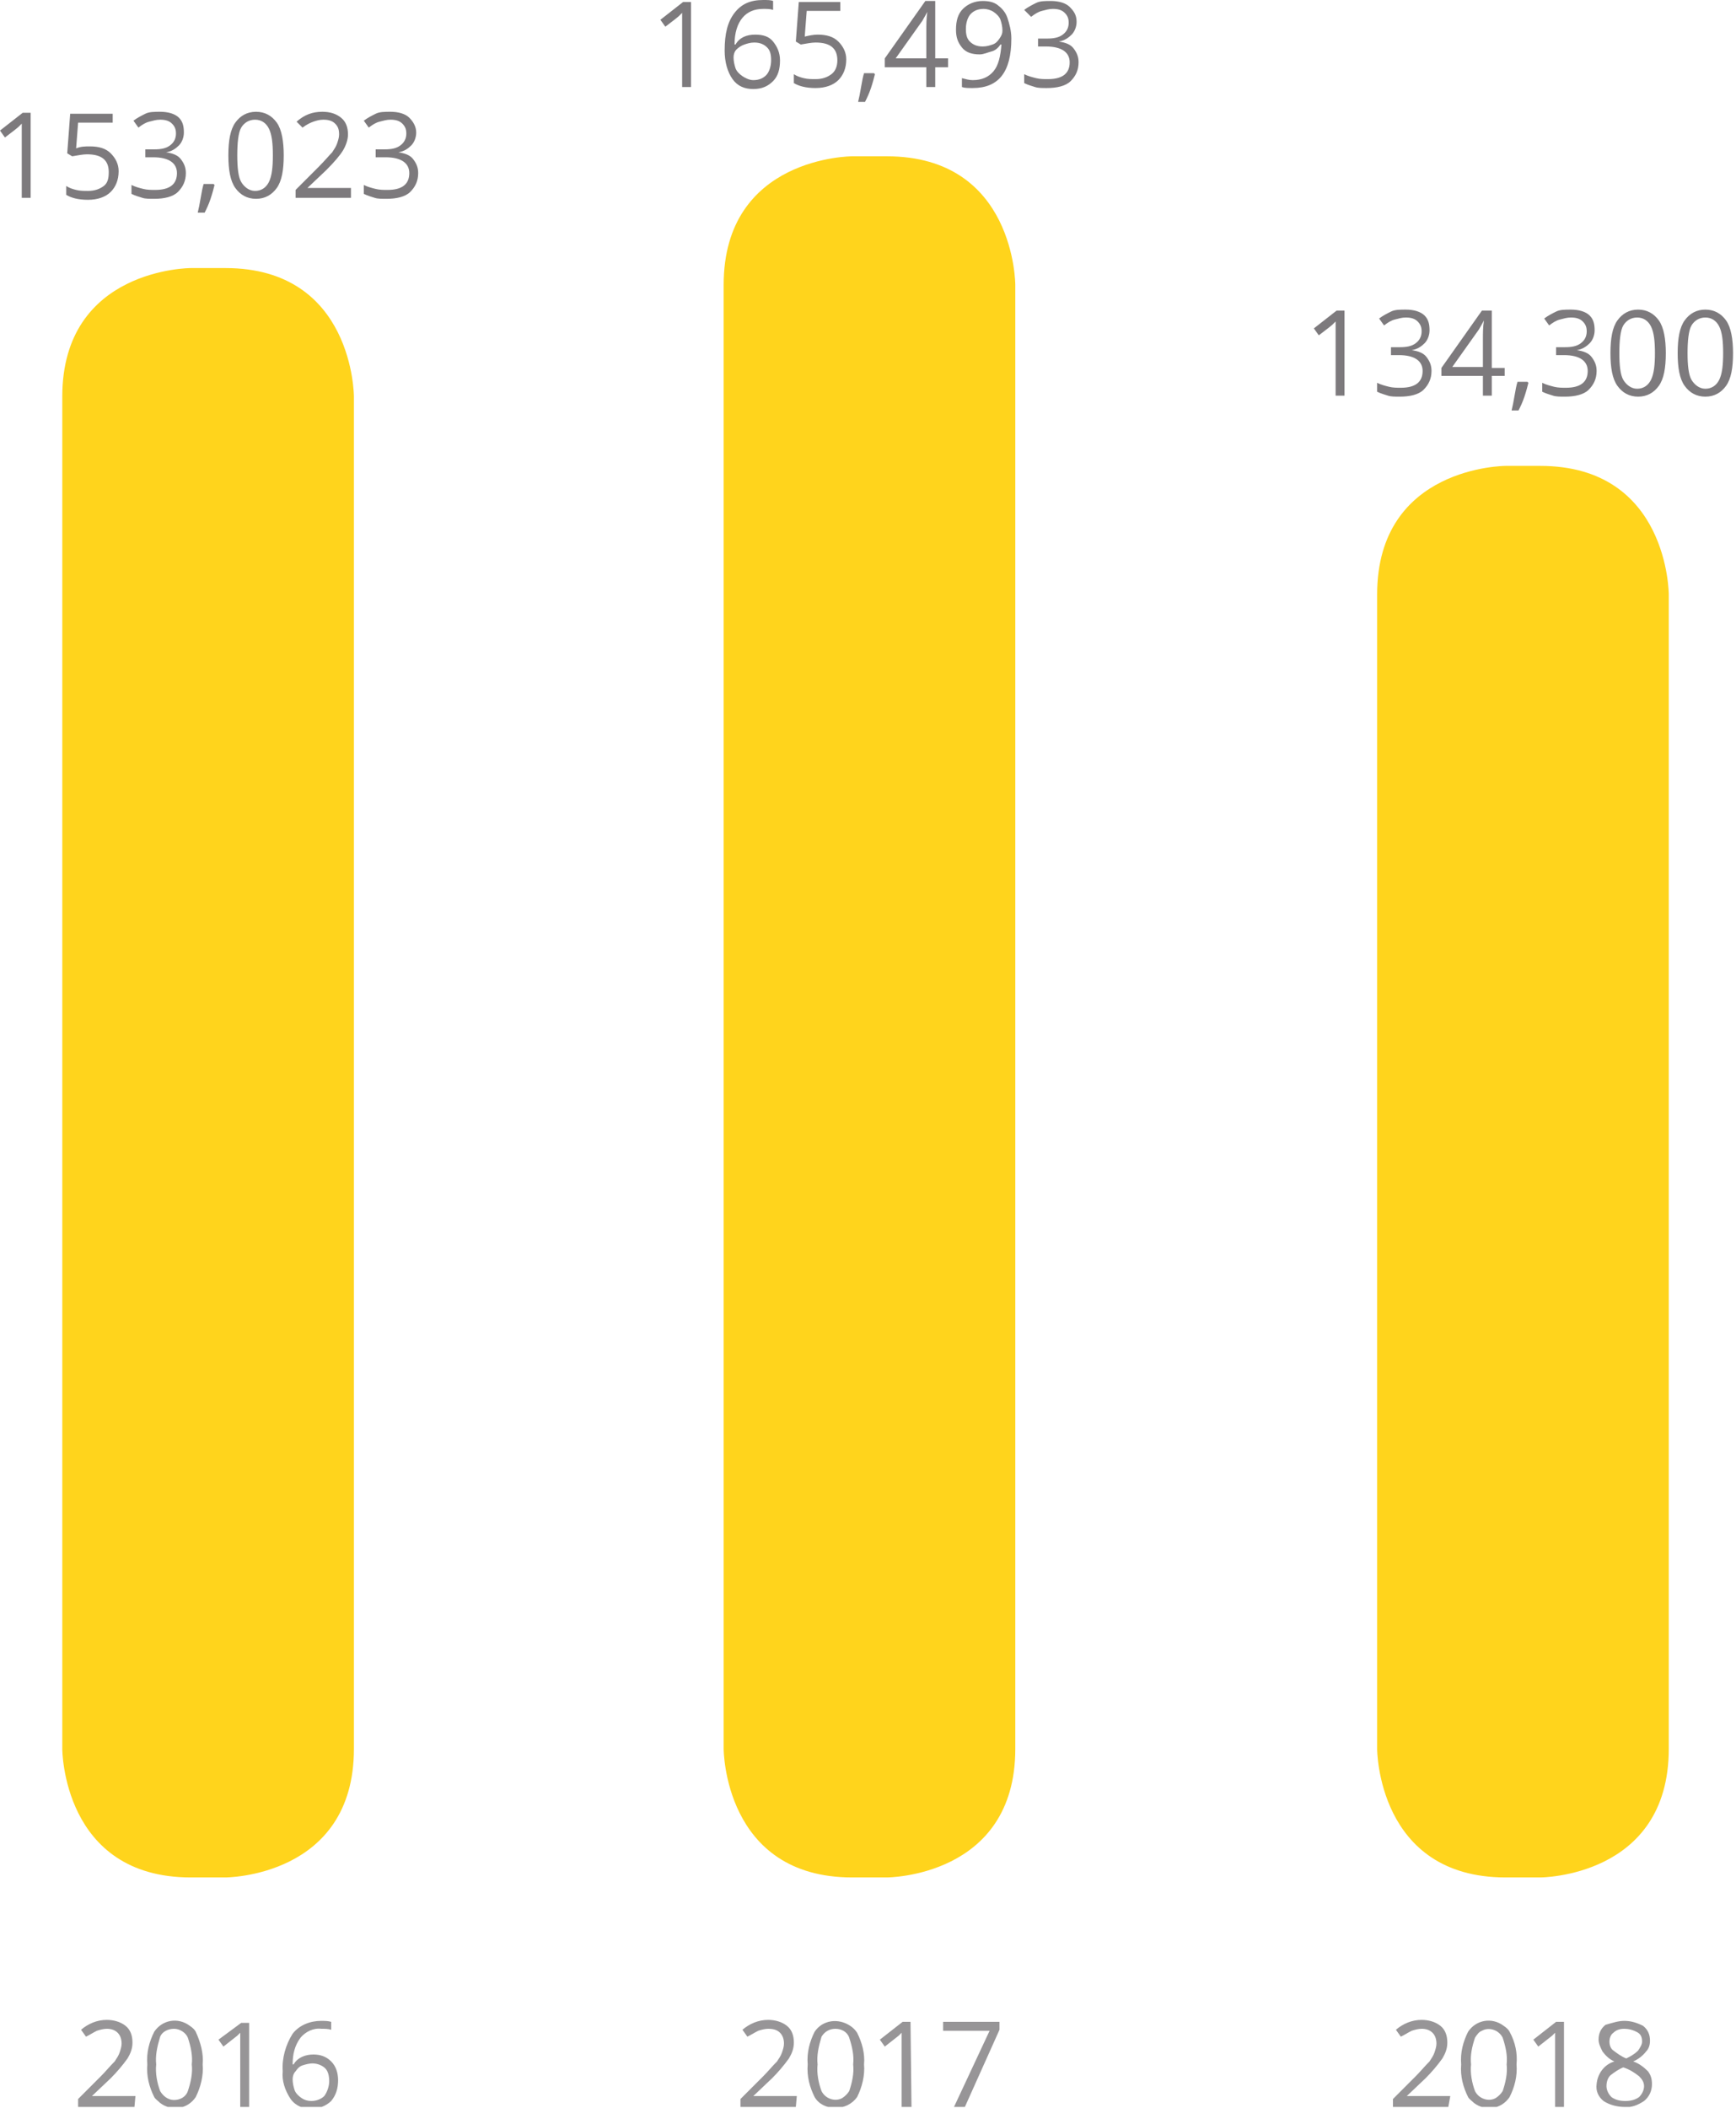 <svg version="1.1" id="Layer_1" xmlns="http://www.w3.org/2000/svg" xmlns:xlink="http://www.w3.org/1999/xlink" x="0" y="0" viewBox="0 0 175.6 213.1" xml:space="preserve"><g id="Camada_1-2"><defs><path id="SVGID_1_" d="M186.4-.5V213H-10.3V-.5"/></defs><clipPath id="SVGID_2_"><use xlink:href="#SVGID_1_" overflow="visible"/></clipPath><g clip-path="url(#SVGID_2_)"><path d="M6.3 176.8s0 13 13 13h3.5s13 0 13-13V40.1s0-13-13-13h-3.5s-13 0-13 13v136.7zm66.9 0s0 13 13 13h3.5s13 0 13-13v-148s0-13-13-13h-3.5s-13 0-13 13v148zm66.1 0s0 13 13 13h3.5s13 0 13-13V60.1s0-13-13-13h-3.5s-13 0-13 13v116.7z" fill="#ffd41c"/><path d="M13.6 213H7.9v-.8l2.3-2.3c.5-.5.9-1 1.4-1.5.2-.3.4-.6.5-.9.1-.3.2-.6.2-.9 0-.4-.1-.8-.4-1.1-.3-.3-.7-.4-1.1-.4-.3 0-.7.1-1 .2-.4.2-.7.4-1.1.6l-.5-.7c.7-.6 1.6-1 2.6-1 .7 0 1.4.2 1.9.6.5.4.7 1 .7 1.7 0 .6-.2 1.1-.5 1.6-.5.7-1.1 1.4-1.7 2l-1.9 1.8h4.4l-.1 1.1zm6.9-4.3c.1 1.1-.2 2.3-.7 3.3-.8 1.2-2.4 1.5-3.6.6-.2-.2-.5-.4-.6-.6-.5-1-.8-2.1-.7-3.3-.1-1.2.2-2.3.7-3.3.8-1.2 2.4-1.5 3.6-.6.3.2.5.4.6.6.5 1.1.8 2.2.7 3.3zm-4.7 0c-.1.9.1 1.9.4 2.7.3.5.8.9 1.4.9s1.2-.3 1.4-.9c.3-.9.5-1.8.4-2.7.1-.9-.1-1.8-.4-2.7-.2-.5-.8-.9-1.4-.9s-1.2.3-1.4.8c-.3 1-.5 1.9-.4 2.8zm9.5 4.3h-1v-7.5l-.3.3-1.4 1.1-.5-.7 2.3-1.7h.8v8.5h.1zm3.3-3.6c-.1-1.3.3-2.7 1-3.8.7-.9 1.8-1.3 2.9-1.3.3 0 .7 0 1 .1v.8c-.3-.1-.7-.1-1-.1-.8-.1-1.6.3-2.1.9-.6.8-.8 1.7-.8 2.7h.1c.4-.7 1.2-1 2-1 .7 0 1.3.2 1.8.7s.7 1.2.7 1.9c0 .8-.2 1.5-.7 2.1-.5.5-1.3.8-2 .8-.8 0-1.6-.3-2.1-1-.6-.9-.9-1.9-.8-2.8zm2.9 3c.5 0 1-.2 1.3-.5.3-.4.5-1 .5-1.5s-.1-1-.4-1.3c-.3-.3-.8-.5-1.3-.5-.3 0-.7.1-1 .2-.3.1-.5.3-.7.6-.2.2-.3.5-.3.8 0 .4.1.8.2 1.1s.4.6.7.8c.3.2.6.3 1 .3zm49 .6h-5.6v-.8l2.3-2.3c.5-.5.9-1 1.4-1.5.2-.3.4-.6.5-.9.1-.3.2-.6.2-.9 0-.4-.1-.8-.4-1.1s-.7-.4-1.2-.4c-.3 0-.7.1-1 .2-.4.2-.7.4-1.1.6l-.5-.7c.7-.6 1.6-1 2.6-1 .7 0 1.4.2 1.9.6.5.4.7 1 .7 1.7 0 .6-.2 1.1-.5 1.6-.5.7-1.1 1.4-1.7 2l-1.9 1.8h4.4l-.1 1.1zm6.9-4.3c.1 1.1-.2 2.3-.7 3.3-.5.7-1.3 1.1-2.2 1.1-.9 0-1.7-.4-2.1-1.1-.5-1-.8-2.1-.7-3.3-.1-1.2.2-2.3.7-3.3.8-1.2 2.4-1.4 3.6-.6.3.2.5.4.7.7.5 1 .8 2.1.7 3.2zm-4.7 0c-.1.9.1 1.9.4 2.7.4.8 1.4 1.1 2.1.7.3-.2.5-.4.7-.7.3-.9.5-1.8.4-2.7.1-.9-.1-1.8-.4-2.7-.2-.6-.8-.9-1.4-.9s-1.1.3-1.4.8c-.3 1-.5 1.9-.4 2.8zm9.5 4.3h-1v-7.5l-.3.3-1.4 1.1-.5-.7 2.3-1.8h.8l.1 8.6zm4.3 0l3.6-7.7h-4.7v-.9h5.7v.8l-3.5 7.8h-1.1zm50 0h-5.6v-.8l2.3-2.3c.5-.5.9-1 1.4-1.5.2-.3.4-.6.5-.9.1-.3.2-.6.2-.9 0-.4-.1-.8-.4-1.1-.3-.3-.7-.4-1.1-.4-.3 0-.7.1-1 .2-.4.2-.7.4-1.1.6l-.5-.7c.7-.6 1.6-1 2.6-1 .7 0 1.4.2 1.9.6.5.4.7 1 .7 1.7 0 .6-.2 1.1-.5 1.6-.5.7-1.1 1.4-1.7 2l-1.9 1.8h4.4l-.2 1.1zm6.9-4.3c.1 1.2-.2 2.3-.7 3.3-.8 1.2-2.4 1.5-3.6.6-.2-.2-.5-.4-.6-.6-.5-1-.8-2.1-.7-3.3-.1-1.2.2-2.3.7-3.3.8-1.2 2.4-1.5 3.6-.6.3.2.5.4.6.6.6 1.1.8 2.2.7 3.3zm-4.6 0c-.1.9.1 1.9.4 2.7.4.8 1.4 1.1 2.1.7.3-.2.5-.4.7-.7.3-.9.5-1.8.4-2.7.1-.9-.1-1.8-.4-2.7-.4-.8-1.4-1.1-2.1-.7-.3.1-.5.4-.7.7-.3.9-.5 1.8-.4 2.7zm9.4 4.3h-.9v-7.5l-.3.3-1.4 1.1-.5-.7 2.3-1.8h.8v8.6zm6.1-8.7c.7 0 1.3.2 1.9.5.5.4.7.9.7 1.5 0 .4-.1.8-.4 1.1-.3.4-.8.8-1.3 1 .6.2 1.1.6 1.5 1 .3.4.4.8.4 1.3 0 .7-.3 1.3-.8 1.7-.6.4-1.3.7-2 .6-.7 0-1.5-.2-2.1-.6-.5-.4-.8-1-.7-1.7.1-1.1.8-2 1.8-2.3-.5-.2-.9-.6-1.2-1-.2-.4-.4-.8-.4-1.2 0-.6.2-1.1.7-1.5.7-.2 1.3-.4 1.9-.4zm-1.8 6.6c0 .4.2.8.5 1.1.4.3.9.4 1.4.4s1-.1 1.4-.4c.3-.3.5-.7.5-1.1 0-.4-.2-.7-.5-1-.5-.4-1-.7-1.6-.9-.5.2-.9.5-1.3.8-.3.3-.4.7-.4 1.1zm1.8-5.8c-.4 0-.8.1-1.1.4-.3.2-.4.6-.4.9 0 .3.1.7.4.9.4.3.8.6 1.3.8.4-.2.8-.4 1.2-.8.2-.3.4-.6.4-.9 0-.4-.1-.7-.4-.9-.5-.3-1-.4-1.4-.4z" fill="#979597"/></g><defs><path id="SVGID_3_" d="M186.4-.5V213H-10.3V-.5"/></defs><clipPath id="SVGID_4_"><use xlink:href="#SVGID_3_" overflow="visible"/></clipPath></g><path d="M3.1 20h-.9v-7.5l-.3.3c-.1.1-.6.5-1.4 1.1l-.5-.7 2.3-1.8h.8V20zm6-5.2c.9 0 1.6.2 2.1.7s.8 1.1.8 1.8c0 .9-.3 1.6-.8 2.1s-1.3.8-2.3.8c-1 0-1.7-.2-2.2-.5v-.9c.3.2.6.3 1 .4s.8.1 1.2.1c.7 0 1.2-.2 1.6-.5s.5-.8.5-1.4c0-1.2-.7-1.8-2.2-1.8-.4 0-.9.1-1.5.2l-.5-.3.3-4h4.3v.9H7.9L7.7 15c.5-.2.9-.2 1.4-.2zm9.5-1.4c0 .5-.2 1-.5 1.3s-.7.6-1.3.7c.7.1 1.2.3 1.5.7.3.4.5.8.5 1.4 0 .8-.3 1.4-.8 1.9s-1.4.7-2.4.7c-.5 0-.9 0-1.2-.1s-.7-.2-1.1-.4v-.9c.4.2.8.3 1.2.4s.8.1 1.2.1c1.5 0 2.2-.6 2.2-1.7 0-1-.8-1.6-2.4-1.6h-.8v-.8h.9c.7 0 1.2-.1 1.6-.4s.6-.7.6-1.2c0-.4-.1-.7-.4-1s-.7-.4-1.2-.4c-.4 0-.7.1-1.1.2s-.7.3-1.1.6l-.5-.7c.4-.3.8-.5 1.2-.7s.9-.2 1.5-.2c.8 0 1.5.2 1.9.6s.5.9.5 1.5zm3 5.2l.1.1c-.1.4-.2.8-.4 1.4s-.4 1-.6 1.4H20c.1-.4.2-.9.3-1.5s.2-1.1.3-1.4h1zm7.1-2.9c0 1.5-.2 2.6-.7 3.3s-1.2 1.1-2.1 1.1c-.9 0-1.6-.4-2.1-1.1s-.7-1.8-.7-3.3c0-1.5.2-2.6.7-3.3s1.2-1.1 2.1-1.1c.9 0 1.6.4 2.1 1.1s.7 1.9.7 3.3zm-4.7 0c0 1.2.1 2.2.4 2.7s.8.9 1.4.9c.6 0 1.1-.3 1.4-.9s.4-1.5.4-2.7-.1-2.1-.4-2.7-.8-.9-1.4-.9c-.6 0-1.1.3-1.4.8s-.4 1.6-.4 2.8zM35.5 20h-5.6v-.8l2.3-2.3c.7-.7 1.1-1.2 1.4-1.5.2-.3.4-.6.5-.9s.2-.6.2-.9c0-.5-.1-.8-.4-1.1-.3-.3-.7-.4-1.2-.4-.4 0-.7.1-1 .2s-.7.3-1.1.6l-.6-.6c.8-.7 1.6-1 2.6-1 .8 0 1.4.2 1.9.6s.7 1 .7 1.7c0 .5-.2 1.1-.5 1.6s-.9 1.2-1.7 2L31.1 19h4.4v1zm6.6-6.6c0 .5-.2 1-.5 1.3s-.7.6-1.3.7c.7.1 1.2.3 1.5.7.3.4.5.8.5 1.4 0 .8-.3 1.4-.8 1.9s-1.4.7-2.4.7c-.5 0-.9 0-1.2-.1s-.7-.2-1.1-.4v-.9c.4.2.8.3 1.2.4s.8.1 1.2.1c1.5 0 2.2-.6 2.2-1.7 0-1-.8-1.6-2.4-1.6h-1v-.8h.9c.7 0 1.2-.1 1.6-.4s.6-.7.6-1.2c0-.4-.1-.7-.4-1s-.7-.4-1.2-.4c-.4 0-.7.1-1.1.2s-.7.3-1.1.6l-.5-.7c.4-.3.8-.5 1.2-.7s.9-.2 1.5-.2c.8 0 1.5.2 1.9.6s.7.9.7 1.5zm27.8-4.6H69V1.3l-.3.3c-.1.1-.6.5-1.4 1.1l-.5-.7L69.1.2h.8v8.6zm3.4-3.7c0-1.7.3-2.9 1-3.8S75.9 0 77.2 0c.4 0 .8 0 1 .1V1c-.3-.1-.6-.1-1-.1-.9 0-1.6.3-2.1.9s-.8 1.5-.8 2.7h.1c.4-.7 1.1-1 2-1 .8 0 1.4.2 1.8.7s.7 1.1.7 1.9c0 .9-.2 1.6-.7 2.1s-1.1.8-2 .8c-.9 0-1.6-.3-2.1-1s-.8-1.7-.8-2.9zm2.9 3c.6 0 1-.2 1.3-.5s.5-.9.5-1.5-.1-1-.4-1.3-.7-.5-1.3-.5c-.4 0-.7.1-1 .2s-.6.3-.8.5-.3.5-.3.8c0 .4.1.8.2 1.1s.4.6.7.8.7.4 1.1.4zm6.5-4.6c.9 0 1.6.2 2.1.7s.8 1.1.8 1.8c0 .9-.3 1.6-.8 2.1s-1.3.8-2.3.8c-1 0-1.7-.2-2.2-.5v-.9c.3.2.6.3 1 .4s.8.1 1.2.1c.7 0 1.2-.2 1.6-.5s.6-.8.6-1.4c0-1.2-.7-1.8-2.2-1.8-.4 0-.9.1-1.5.2l-.5-.3.3-4H85v.9h-3.4l-.2 2.6c.4-.1.9-.2 1.3-.2zm5.7 3.9l.1.1c-.1.4-.2.8-.4 1.4s-.4 1-.6 1.4h-.7c.1-.4.2-.9.3-1.5s.2-1.1.3-1.4h1zm7.5-.6h-1.3v2h-.9v-2h-4.2v-.9L93.6.1h1v5.8h1.3v.9zm-2.2-.9V3.1c0-.6 0-1.2.1-1.9-.2.4-.4.7-.5.9l-2.7 3.8h3.1zm8.6-2c0 3.4-1.3 5-3.9 5-.5 0-.8 0-1.1-.1v-.9c.4.1.7.2 1.1.2.9 0 1.6-.3 2.1-.9.5-.6.7-1.5.8-2.7h-.1c-.2.3-.5.6-.9.7s-.8.3-1.2.3c-.8 0-1.4-.2-1.8-.7s-.6-1-.6-1.8c0-.9.2-1.6.7-2.1s1.2-.8 2-.8c.6 0 1.1.1 1.5.4s.8.7 1 1.3.4 1.3.4 2.1zm-2.8-3c-.6 0-1 .2-1.3.5s-.5.9-.5 1.5.1 1 .4 1.3.7.5 1.3.5c.4 0 .7-.1 1-.2.3-.1.5-.3.7-.6s.3-.5.3-.8c0-.4-.1-.8-.2-1.1s-.4-.6-.7-.8c-.3-.2-.7-.3-1-.3zm9.4 1.3c0 .5-.2 1-.5 1.3s-.7.6-1.3.7c.7.1 1.2.3 1.5.7s.5.8.5 1.4c0 .8-.3 1.4-.8 1.9s-1.4.7-2.4.7c-.5 0-.9 0-1.2-.1s-.7-.2-1.1-.4v-.9c.4.2.8.3 1.2.4s.8.1 1.2.1c1.5 0 2.2-.6 2.2-1.7 0-1-.8-1.6-2.4-1.6h-.8v-.8h.9c.7 0 1.2-.1 1.6-.4s.6-.7.6-1.2c0-.4-.1-.7-.4-1s-.7-.4-1.2-.4c-.4 0-.7.1-1.1.2s-.7.3-1.1.6l-.7-.7c.4-.3.8-.5 1.2-.7s.9-.2 1.5-.2c.8 0 1.5.2 1.9.6s.7.8.7 1.5zM136 40h-.9v-7.5l-.3.3c-.1.1-.6.5-1.4 1.1l-.5-.7 2.3-1.8h.8V40zm8.6-6.6c0 .5-.2 1-.5 1.3s-.7.6-1.3.7c.7.1 1.2.3 1.5.7s.5.8.5 1.4c0 .8-.3 1.4-.8 1.9s-1.4.7-2.4.7c-.5 0-.9 0-1.2-.1s-.7-.2-1.1-.4v-.9c.4.2.8.3 1.2.4s.8.1 1.2.1c1.5 0 2.2-.6 2.2-1.7 0-1-.8-1.6-2.4-1.6h-.8v-.8h.9c.7 0 1.2-.1 1.6-.4s.6-.7.6-1.2c0-.4-.1-.7-.4-1s-.7-.4-1.2-.4c-.4 0-.7.1-1.1.2s-.7.3-1.1.6l-.5-.7c.4-.3.8-.5 1.2-.7s.9-.2 1.5-.2c.8 0 1.5.2 1.9.6s.5.9.5 1.5zm7.6 4.6h-1.3v2h-.9v-2h-4.2v-.8l4.1-5.8h1v5.8h1.3v.8zm-2.2-.9v-2.8c0-.6 0-1.2.1-1.9-.2.4-.4.7-.5.9l-2.7 3.8h3.1zm4.5 1.5l.1.1c-.1.4-.2.8-.4 1.4s-.4 1-.6 1.4h-.7c.1-.4.2-.9.3-1.5s.2-1.1.3-1.4h1zm6.8-5.2c0 .5-.2 1-.5 1.3s-.7.6-1.3.7c.7.1 1.2.3 1.5.7s.5.8.5 1.4c0 .8-.3 1.4-.8 1.9s-1.4.7-2.4.7c-.5 0-.9 0-1.2-.1s-.7-.2-1.1-.4v-.9c.4.2.8.3 1.2.4s.8.1 1.2.1c1.5 0 2.2-.6 2.2-1.7 0-1-.8-1.6-2.4-1.6h-.8v-.8h.9c.7 0 1.2-.1 1.6-.4s.6-.7.6-1.2c0-.4-.1-.7-.4-1s-.7-.4-1.2-.4c-.4 0-.7.1-1.1.2s-.7.3-1.1.6l-.5-.7c.4-.3.8-.5 1.2-.7s.9-.2 1.5-.2c.8 0 1.5.2 1.9.6s.5.9.5 1.5zm7.2 2.3c0 1.5-.2 2.6-.7 3.3s-1.2 1.1-2.1 1.1c-.9 0-1.6-.4-2.1-1.1s-.7-1.8-.7-3.3c0-1.5.2-2.6.7-3.3s1.2-1.1 2.1-1.1c.9 0 1.6.4 2.1 1.1s.7 1.9.7 3.3zm-4.7 0c0 1.2.1 2.2.4 2.7s.8.9 1.4.9c.6 0 1.1-.3 1.4-.9s.4-1.5.4-2.7-.1-2.1-.4-2.7-.8-.9-1.4-.9c-.6 0-1.1.3-1.4.8s-.4 1.6-.4 2.8zm11.5 0c0 1.5-.2 2.6-.7 3.3s-1.2 1.1-2.1 1.1c-.9 0-1.6-.4-2.1-1.1s-.7-1.8-.7-3.3c0-1.5.2-2.6.7-3.3s1.2-1.1 2.1-1.1c.9 0 1.6.4 2.1 1.1s.7 1.9.7 3.3zm-4.6 0c0 1.2.1 2.2.4 2.7s.8.9 1.4.9c.6 0 1.1-.3 1.4-.9s.4-1.5.4-2.7-.1-2.1-.4-2.7-.8-.9-1.4-.9c-.6 0-1.1.3-1.4.8s-.4 1.6-.4 2.8z" fill="#7d7a7d"/></svg>
